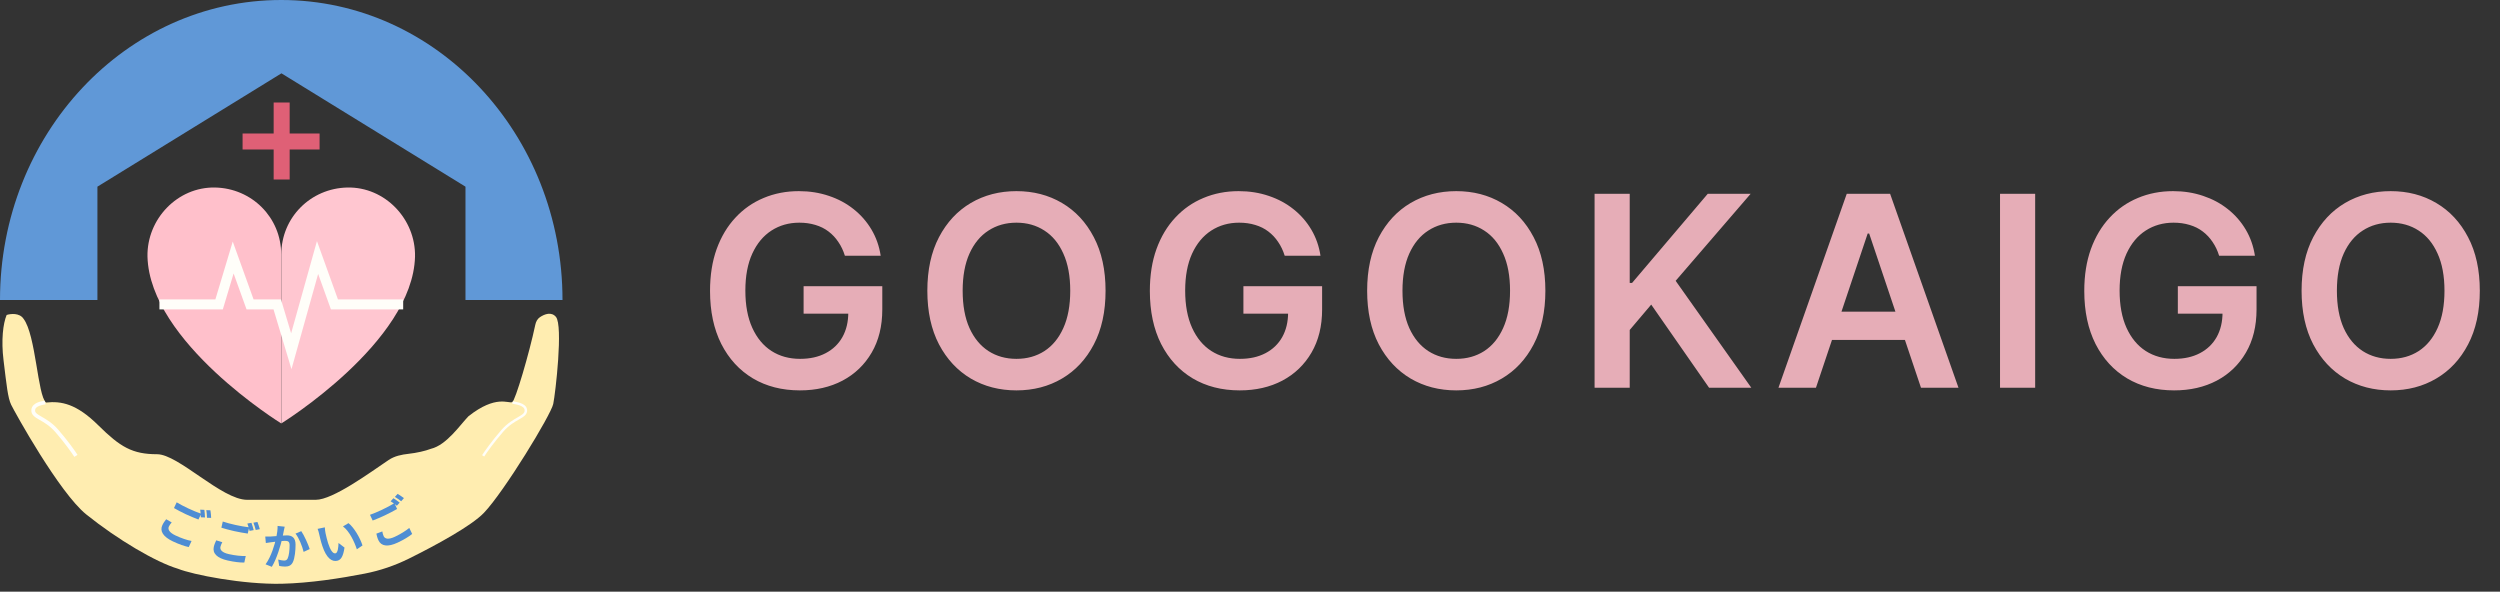 <svg width="300" height="71" viewBox="0 0 300 71" fill="none" xmlns="http://www.w3.org/2000/svg">
<rect x="0" y="0" width="300" height="71" fill="#333333" stroke="none"/>
<path fill-rule="evenodd" clip-rule="evenodd" d="M0 36C0 16.118 15.11 0 33.75 0C52.39 0 67.5 16.118 67.5 36L55.857 36V22.4L33.773 8.8L11.69 22.4V36L0 36Z" fill="#6098D7"/>
<path d="M17.697 30.796C17.967 41.073 33.744 50.81 33.744 50.81V30.525C33.744 26.108 30.228 22.592 25.811 22.502C21.303 22.411 17.607 26.288 17.697 30.796Z" fill="#FFC0CB"/>
<path d="M49.803 30.796C49.533 41.073 33.756 50.81 33.756 50.81V30.525C33.756 26.108 37.272 22.592 41.689 22.502C46.197 22.411 49.893 26.288 49.803 30.796Z" fill="#FFC6D0"/>
<path d="M19.131 36.526H26.293L27.981 30.901L30.006 36.526H33.268L34.956 42.151L38.106 30.901L40.131 36.526H48.381" stroke="#FFFEF9" stroke-width="1.2"/>
<path d="M0.426 43.241C0.125 40.798 0.371 38.816 0.798 37.795C1.271 37.643 2.337 37.522 2.823 38.251C4.308 40.205 4.511 47.459 5.523 48.305C7.346 48.11 9.168 48.436 11.801 51.041C14.433 53.645 15.883 54.507 18.853 54.507C21.409 54.507 26.616 59.977 29.653 59.977H37.888C39.953 59.977 44.37 56.728 46.64 55.197C47.349 54.719 48.196 54.549 49.046 54.455C49.999 54.35 51.033 54.117 51.711 53.856C53.601 53.4 55.206 50.99 56.218 49.948C59.526 47.344 60.996 48.451 61.468 48.255C61.827 48.107 63.505 42.43 64.236 38.971C64.312 38.609 64.484 38.267 64.791 38.061C65.363 37.676 66.173 37.387 66.711 38.025C67.588 39.067 66.658 47.174 66.388 48.476C66.118 49.779 60.501 59 58.071 61.54C56.572 63.107 52.328 65.419 49.07 67.033C47.391 67.865 45.612 68.472 43.772 68.832C40.93 69.388 37.195 69.974 33.818 70.05C29.174 70.154 23.128 68.964 21.351 68.248C18.718 67.466 14.099 64.745 10.356 61.735C7.116 59.13 1.743 49.413 1.338 48.566C0.933 47.719 0.796 46.252 0.426 43.241Z" fill="#FFEDB0"/>
<rect x="32.839" y="12.301" width="1.92" height="9.24" fill="#DF6076"/>
<rect width="1.92" height="9.24" transform="matrix(0 -1 -1 0 38.349 17.94)" fill="#DF6076"/>
<path d="M61.506 48.299C61.731 48.364 63.04 48.448 63.103 49.199C63.178 50.099 61.691 50.078 60.273 51.706C59.139 53.009 58.271 54.246 57.978 54.702" stroke="#FFFEF9" stroke-width="0.3"/>
<path d="M5.412 48.299C5.187 48.364 4.05 48.448 3.987 49.199C3.912 50.099 5.399 50.078 6.817 51.706C7.951 53.009 8.819 54.246 9.112 54.702" stroke="#FFFEF9" stroke-width="0.45"/>
<path d="M21.201 60.278C21.567 60.502 22.047 60.753 22.594 61.011C23.104 61.252 23.718 61.503 24.139 61.65L23.812 62.343C23.433 62.203 22.772 61.929 22.277 61.696C21.73 61.438 21.289 61.199 20.877 60.966L21.201 60.278ZM20.605 62.691C20.464 62.854 20.349 63.003 20.266 63.181C20.109 63.514 20.308 63.901 21.064 64.257C21.767 64.589 22.466 64.822 22.988 64.916L22.65 65.648C22.145 65.544 21.488 65.317 20.753 64.97C19.56 64.408 19.15 63.724 19.486 63.011C19.629 62.708 19.811 62.483 19.944 62.309L20.605 62.691ZM24.525 61.183C24.564 61.437 24.59 61.856 24.598 62.096L24.097 62.077C24.089 61.811 24.075 61.423 24.027 61.158L24.525 61.183ZM25.25 61.238C25.293 61.5 25.331 61.919 25.338 62.146L24.836 62.132C24.835 61.864 24.805 61.48 24.758 61.216L25.25 61.238Z" fill="#4E8DD3"/>
<path d="M26.732 62.583C27.138 62.721 27.661 62.862 28.251 62.994C28.802 63.117 29.456 63.228 29.899 63.28L29.731 64.028C29.33 63.973 28.626 63.851 28.092 63.731C27.502 63.599 27.019 63.462 26.566 63.325L26.732 62.583ZM26.677 65.067C26.576 65.257 26.496 65.428 26.453 65.619C26.373 65.979 26.652 66.313 27.467 66.496C28.226 66.665 28.959 66.741 29.489 66.718L29.319 67.506C28.803 67.515 28.112 67.437 27.32 67.259C26.032 66.971 25.483 66.394 25.655 65.624C25.728 65.298 25.858 65.037 25.949 64.839L26.677 65.067ZM30.173 62.739C30.267 62.979 30.383 63.383 30.444 63.614L29.951 63.705C29.885 63.448 29.786 63.072 29.682 62.824L30.173 62.739ZM30.893 62.635C30.991 62.881 31.12 63.282 31.177 63.501L30.684 63.597C30.624 63.336 30.512 62.968 30.408 62.721L30.893 62.635Z" fill="#4E8DD3"/>
<path d="M34.164 63.203C34.13 63.353 34.095 63.537 34.06 63.681C34.009 63.94 33.934 64.297 33.876 64.591C33.686 65.403 33.219 67.045 32.62 68.018L31.866 67.719C32.551 66.797 32.983 65.276 33.145 64.551C33.254 64.032 33.317 63.543 33.312 63.111L34.164 63.203ZM36.151 63.739C36.503 64.24 36.987 65.334 37.165 65.887L36.434 66.227C36.284 65.582 35.875 64.545 35.46 64.032L36.151 63.739ZM31.831 64.384C32.039 64.395 32.235 64.389 32.448 64.384C32.908 64.372 33.997 64.246 34.429 64.246C35.034 64.246 35.466 64.516 35.466 65.351C35.466 66.031 35.385 66.964 35.143 67.46C34.947 67.863 34.631 67.99 34.199 67.99C33.974 67.99 33.703 67.955 33.502 67.909L33.381 67.148C33.605 67.212 33.934 67.269 34.084 67.269C34.279 67.269 34.423 67.212 34.516 67.022C34.677 66.699 34.752 65.996 34.752 65.432C34.752 64.971 34.55 64.902 34.193 64.902C33.847 64.902 32.857 65.029 32.54 65.069C32.373 65.092 32.073 65.132 31.901 65.161L31.831 64.384Z" fill="#4E8DD3"/>
<path d="M38.979 63.281C38.984 63.486 39.03 63.824 39.065 63.982C39.147 64.347 39.24 64.763 39.366 65.166C39.626 65.958 39.919 66.476 40.273 66.397C40.543 66.337 40.614 65.624 40.621 65.156L41.341 65.71C41.184 66.777 40.911 67.193 40.462 67.293C39.838 67.433 39.181 67.002 38.686 65.531C38.514 65.026 38.36 64.364 38.283 64.021C38.249 63.869 38.189 63.629 38.111 63.464L38.979 63.281ZM41.817 62.776C42.496 63.302 43.243 64.611 43.498 65.457L42.821 65.915C42.533 65.023 41.925 63.731 41.156 63.171L41.817 62.776Z" fill="#4E8DD3"/>
<path d="M44.397 61.776C44.802 61.636 45.302 61.426 45.849 61.168C46.36 60.927 46.944 60.614 47.326 60.383L47.652 61.076C47.302 61.279 46.671 61.615 46.176 61.848C45.629 62.106 45.163 62.294 44.721 62.464L44.397 61.776ZM45.879 63.771C45.915 63.983 45.957 64.167 46.041 64.344C46.198 64.678 46.623 64.77 47.379 64.414C48.082 64.082 48.707 63.692 49.112 63.349L49.461 64.076C49.059 64.399 48.466 64.761 47.731 65.108C46.538 65.67 45.75 65.551 45.413 64.837C45.271 64.535 45.213 64.25 45.164 64.038L45.879 63.771ZM47.211 59.788C47.432 59.919 47.771 60.166 47.961 60.313L47.628 60.686C47.418 60.524 47.109 60.288 46.875 60.156L47.211 59.788ZM47.715 59.263C47.944 59.398 48.291 59.635 48.471 59.773L48.14 60.152C47.933 59.982 47.618 59.761 47.384 59.629L47.715 59.263Z" fill="#4E8DD3"/>
<path d="M101.386 30.687C101.197 30.074 100.936 29.524 100.602 29.04C100.277 28.547 99.883 28.127 99.421 27.778C98.966 27.43 98.443 27.169 97.852 26.994C97.261 26.812 96.617 26.721 95.921 26.721C94.671 26.721 93.557 27.036 92.579 27.665C91.602 28.294 90.833 29.218 90.273 30.437C89.72 31.649 89.443 33.127 89.443 34.869C89.443 36.627 89.72 38.115 90.273 39.335C90.826 40.555 91.595 41.483 92.579 42.119C93.564 42.748 94.708 43.062 96.011 43.062C97.193 43.062 98.216 42.835 99.079 42.381C99.951 41.926 100.621 41.282 101.091 40.449C101.561 39.608 101.795 38.623 101.795 37.494L102.75 37.642H96.432V34.346H105.875V37.142C105.875 39.134 105.451 40.858 104.602 42.312C103.754 43.767 102.587 44.888 101.102 45.676C99.617 46.456 97.913 46.846 95.989 46.846C93.845 46.846 91.962 46.365 90.341 45.403C88.727 44.434 87.466 43.059 86.557 41.278C85.655 39.49 85.204 37.369 85.204 34.915C85.204 33.036 85.47 31.358 86 29.881C86.538 28.403 87.288 27.149 88.25 26.119C89.212 25.081 90.341 24.294 91.636 23.756C92.932 23.21 94.341 22.937 95.864 22.937C97.151 22.937 98.352 23.127 99.466 23.506C100.58 23.877 101.568 24.407 102.432 25.096C103.303 25.786 104.019 26.604 104.58 27.551C105.14 28.498 105.508 29.544 105.682 30.687H101.386ZM132.667 34.892C132.667 37.4 132.197 39.547 131.258 41.335C130.326 43.115 129.054 44.479 127.44 45.426C125.834 46.373 124.012 46.846 121.974 46.846C119.936 46.846 118.11 46.373 116.497 45.426C114.891 44.471 113.618 43.104 112.679 41.324C111.747 39.536 111.281 37.392 111.281 34.892C111.281 32.384 111.747 30.24 112.679 28.46C113.618 26.672 114.891 25.305 116.497 24.358C118.11 23.411 119.936 22.937 121.974 22.937C124.012 22.937 125.834 23.411 127.44 24.358C129.054 25.305 130.326 26.672 131.258 28.46C132.197 30.24 132.667 32.384 132.667 34.892ZM128.429 34.892C128.429 33.127 128.152 31.638 127.599 30.426C127.054 29.206 126.296 28.286 125.326 27.665C124.357 27.036 123.239 26.721 121.974 26.721C120.709 26.721 119.591 27.036 118.622 27.665C117.652 28.286 116.891 29.206 116.338 30.426C115.792 31.638 115.519 33.127 115.519 34.892C115.519 36.657 115.792 38.15 116.338 39.369C116.891 40.581 117.652 41.502 118.622 42.131C119.591 42.752 120.709 43.062 121.974 43.062C123.239 43.062 124.357 42.752 125.326 42.131C126.296 41.502 127.054 40.581 127.599 39.369C128.152 38.15 128.429 36.657 128.429 34.892ZM154.164 30.687C153.974 30.074 153.713 29.524 153.38 29.04C153.054 28.547 152.66 28.127 152.198 27.778C151.743 27.43 151.221 27.169 150.63 26.994C150.039 26.812 149.395 26.721 148.698 26.721C147.448 26.721 146.334 27.036 145.357 27.665C144.38 28.294 143.611 29.218 143.05 30.437C142.497 31.649 142.221 33.127 142.221 34.869C142.221 36.627 142.497 38.115 143.05 39.335C143.603 40.555 144.372 41.483 145.357 42.119C146.342 42.748 147.486 43.062 148.789 43.062C149.971 43.062 150.993 42.835 151.857 42.381C152.728 41.926 153.399 41.282 153.868 40.449C154.338 39.608 154.573 38.623 154.573 37.494L155.528 37.642H149.209V34.346H158.653V37.142C158.653 39.134 158.228 40.858 157.38 42.312C156.531 43.767 155.365 44.888 153.88 45.676C152.395 46.456 150.69 46.846 148.766 46.846C146.622 46.846 144.74 46.365 143.118 45.403C141.505 44.434 140.243 43.059 139.334 41.278C138.433 39.49 137.982 37.369 137.982 34.915C137.982 33.036 138.247 31.358 138.778 29.881C139.315 28.403 140.065 27.149 141.028 26.119C141.99 25.081 143.118 24.294 144.414 23.756C145.709 23.21 147.118 22.937 148.641 22.937C149.929 22.937 151.13 23.127 152.243 23.506C153.357 23.877 154.346 24.407 155.209 25.096C156.081 25.786 156.796 26.604 157.357 27.551C157.918 28.498 158.285 29.544 158.459 30.687H154.164ZM185.445 34.892C185.445 37.4 184.975 39.547 184.036 41.335C183.104 43.115 181.831 44.479 180.217 45.426C178.611 46.373 176.789 46.846 174.751 46.846C172.714 46.846 170.888 46.373 169.274 45.426C167.668 44.471 166.395 43.104 165.456 41.324C164.524 39.536 164.058 37.392 164.058 34.892C164.058 32.384 164.524 30.24 165.456 28.46C166.395 26.672 167.668 25.305 169.274 24.358C170.888 23.411 172.714 22.937 174.751 22.937C176.789 22.937 178.611 23.411 180.217 24.358C181.831 25.305 183.104 26.672 184.036 28.46C184.975 30.24 185.445 32.384 185.445 34.892ZM181.206 34.892C181.206 33.127 180.93 31.638 180.376 30.426C179.831 29.206 179.073 28.286 178.104 27.665C177.134 27.036 176.017 26.721 174.751 26.721C173.486 26.721 172.369 27.036 171.399 27.665C170.43 28.286 169.668 29.206 169.115 30.426C168.57 31.638 168.297 33.127 168.297 34.892C168.297 36.657 168.57 38.15 169.115 39.369C169.668 40.581 170.43 41.502 171.399 42.131C172.369 42.752 173.486 43.062 174.751 43.062C176.017 43.062 177.134 42.752 178.104 42.131C179.073 41.502 179.831 40.581 180.376 39.369C180.93 38.15 181.206 36.657 181.206 34.892ZM191.35 46.528V23.256H195.566V33.949H195.85L204.93 23.256H210.078L201.078 33.699L210.157 46.528H205.089L198.146 36.551L195.566 39.596V46.528H191.35ZM217.915 46.528H213.415L221.609 23.256H226.813L235.018 46.528H230.518L224.302 28.028H224.12L217.915 46.528ZM218.063 37.403H230.336V40.79H218.063V37.403ZM244.219 23.256V46.528H240.003V23.256H244.219ZM266.295 30.687C266.106 30.074 265.844 29.524 265.511 29.04C265.185 28.547 264.791 28.127 264.329 27.778C263.875 27.43 263.352 27.169 262.761 26.994C262.17 26.812 261.526 26.721 260.829 26.721C259.579 26.721 258.466 27.036 257.488 27.665C256.511 28.294 255.742 29.218 255.181 30.437C254.628 31.649 254.352 33.127 254.352 34.869C254.352 36.627 254.628 38.115 255.181 39.335C255.735 40.555 256.503 41.483 257.488 42.119C258.473 42.748 259.617 43.062 260.92 43.062C262.102 43.062 263.125 42.835 263.988 42.381C264.86 41.926 265.53 41.282 266 40.449C266.469 39.608 266.704 38.623 266.704 37.494L267.659 37.642H261.341V34.346H270.784V37.142C270.784 39.134 270.36 40.858 269.511 42.312C268.663 43.767 267.496 44.888 266.011 45.676C264.526 46.456 262.822 46.846 260.897 46.846C258.753 46.846 256.871 46.365 255.25 45.403C253.636 44.434 252.375 43.059 251.466 41.278C250.564 39.49 250.113 37.369 250.113 34.915C250.113 33.036 250.378 31.358 250.909 29.881C251.447 28.403 252.197 27.149 253.159 26.119C254.121 25.081 255.25 24.294 256.545 23.756C257.841 23.21 259.25 22.937 260.772 22.937C262.06 22.937 263.261 23.127 264.375 23.506C265.488 23.877 266.477 24.407 267.341 25.096C268.212 25.786 268.928 26.604 269.488 27.551C270.049 28.498 270.416 29.544 270.591 30.687H266.295ZM297.576 34.892C297.576 37.4 297.106 39.547 296.167 41.335C295.235 43.115 293.962 44.479 292.349 45.426C290.743 46.373 288.921 46.846 286.883 46.846C284.845 46.846 283.019 46.373 281.405 45.426C279.799 44.471 278.527 43.104 277.587 41.324C276.655 39.536 276.19 37.392 276.19 34.892C276.19 32.384 276.655 30.24 277.587 28.46C278.527 26.672 279.799 25.305 281.405 24.358C283.019 23.411 284.845 22.937 286.883 22.937C288.921 22.937 290.743 23.411 292.349 24.358C293.962 25.305 295.235 26.672 296.167 28.46C297.106 30.24 297.576 32.384 297.576 34.892ZM293.337 34.892C293.337 33.127 293.061 31.638 292.508 30.426C291.962 29.206 291.205 28.286 290.235 27.665C289.265 27.036 288.148 26.721 286.883 26.721C285.618 26.721 284.5 27.036 283.53 27.665C282.561 28.286 281.799 29.206 281.246 30.426C280.701 31.638 280.428 33.127 280.428 34.892C280.428 36.657 280.701 38.15 281.246 39.369C281.799 40.581 282.561 41.502 283.53 42.131C284.5 42.752 285.618 43.062 286.883 43.062C288.148 43.062 289.265 42.752 290.235 42.131C291.205 41.502 291.962 40.581 292.508 39.369C293.061 38.15 293.337 36.657 293.337 34.892Z" fill="#E6ADB7"/>
</svg>
